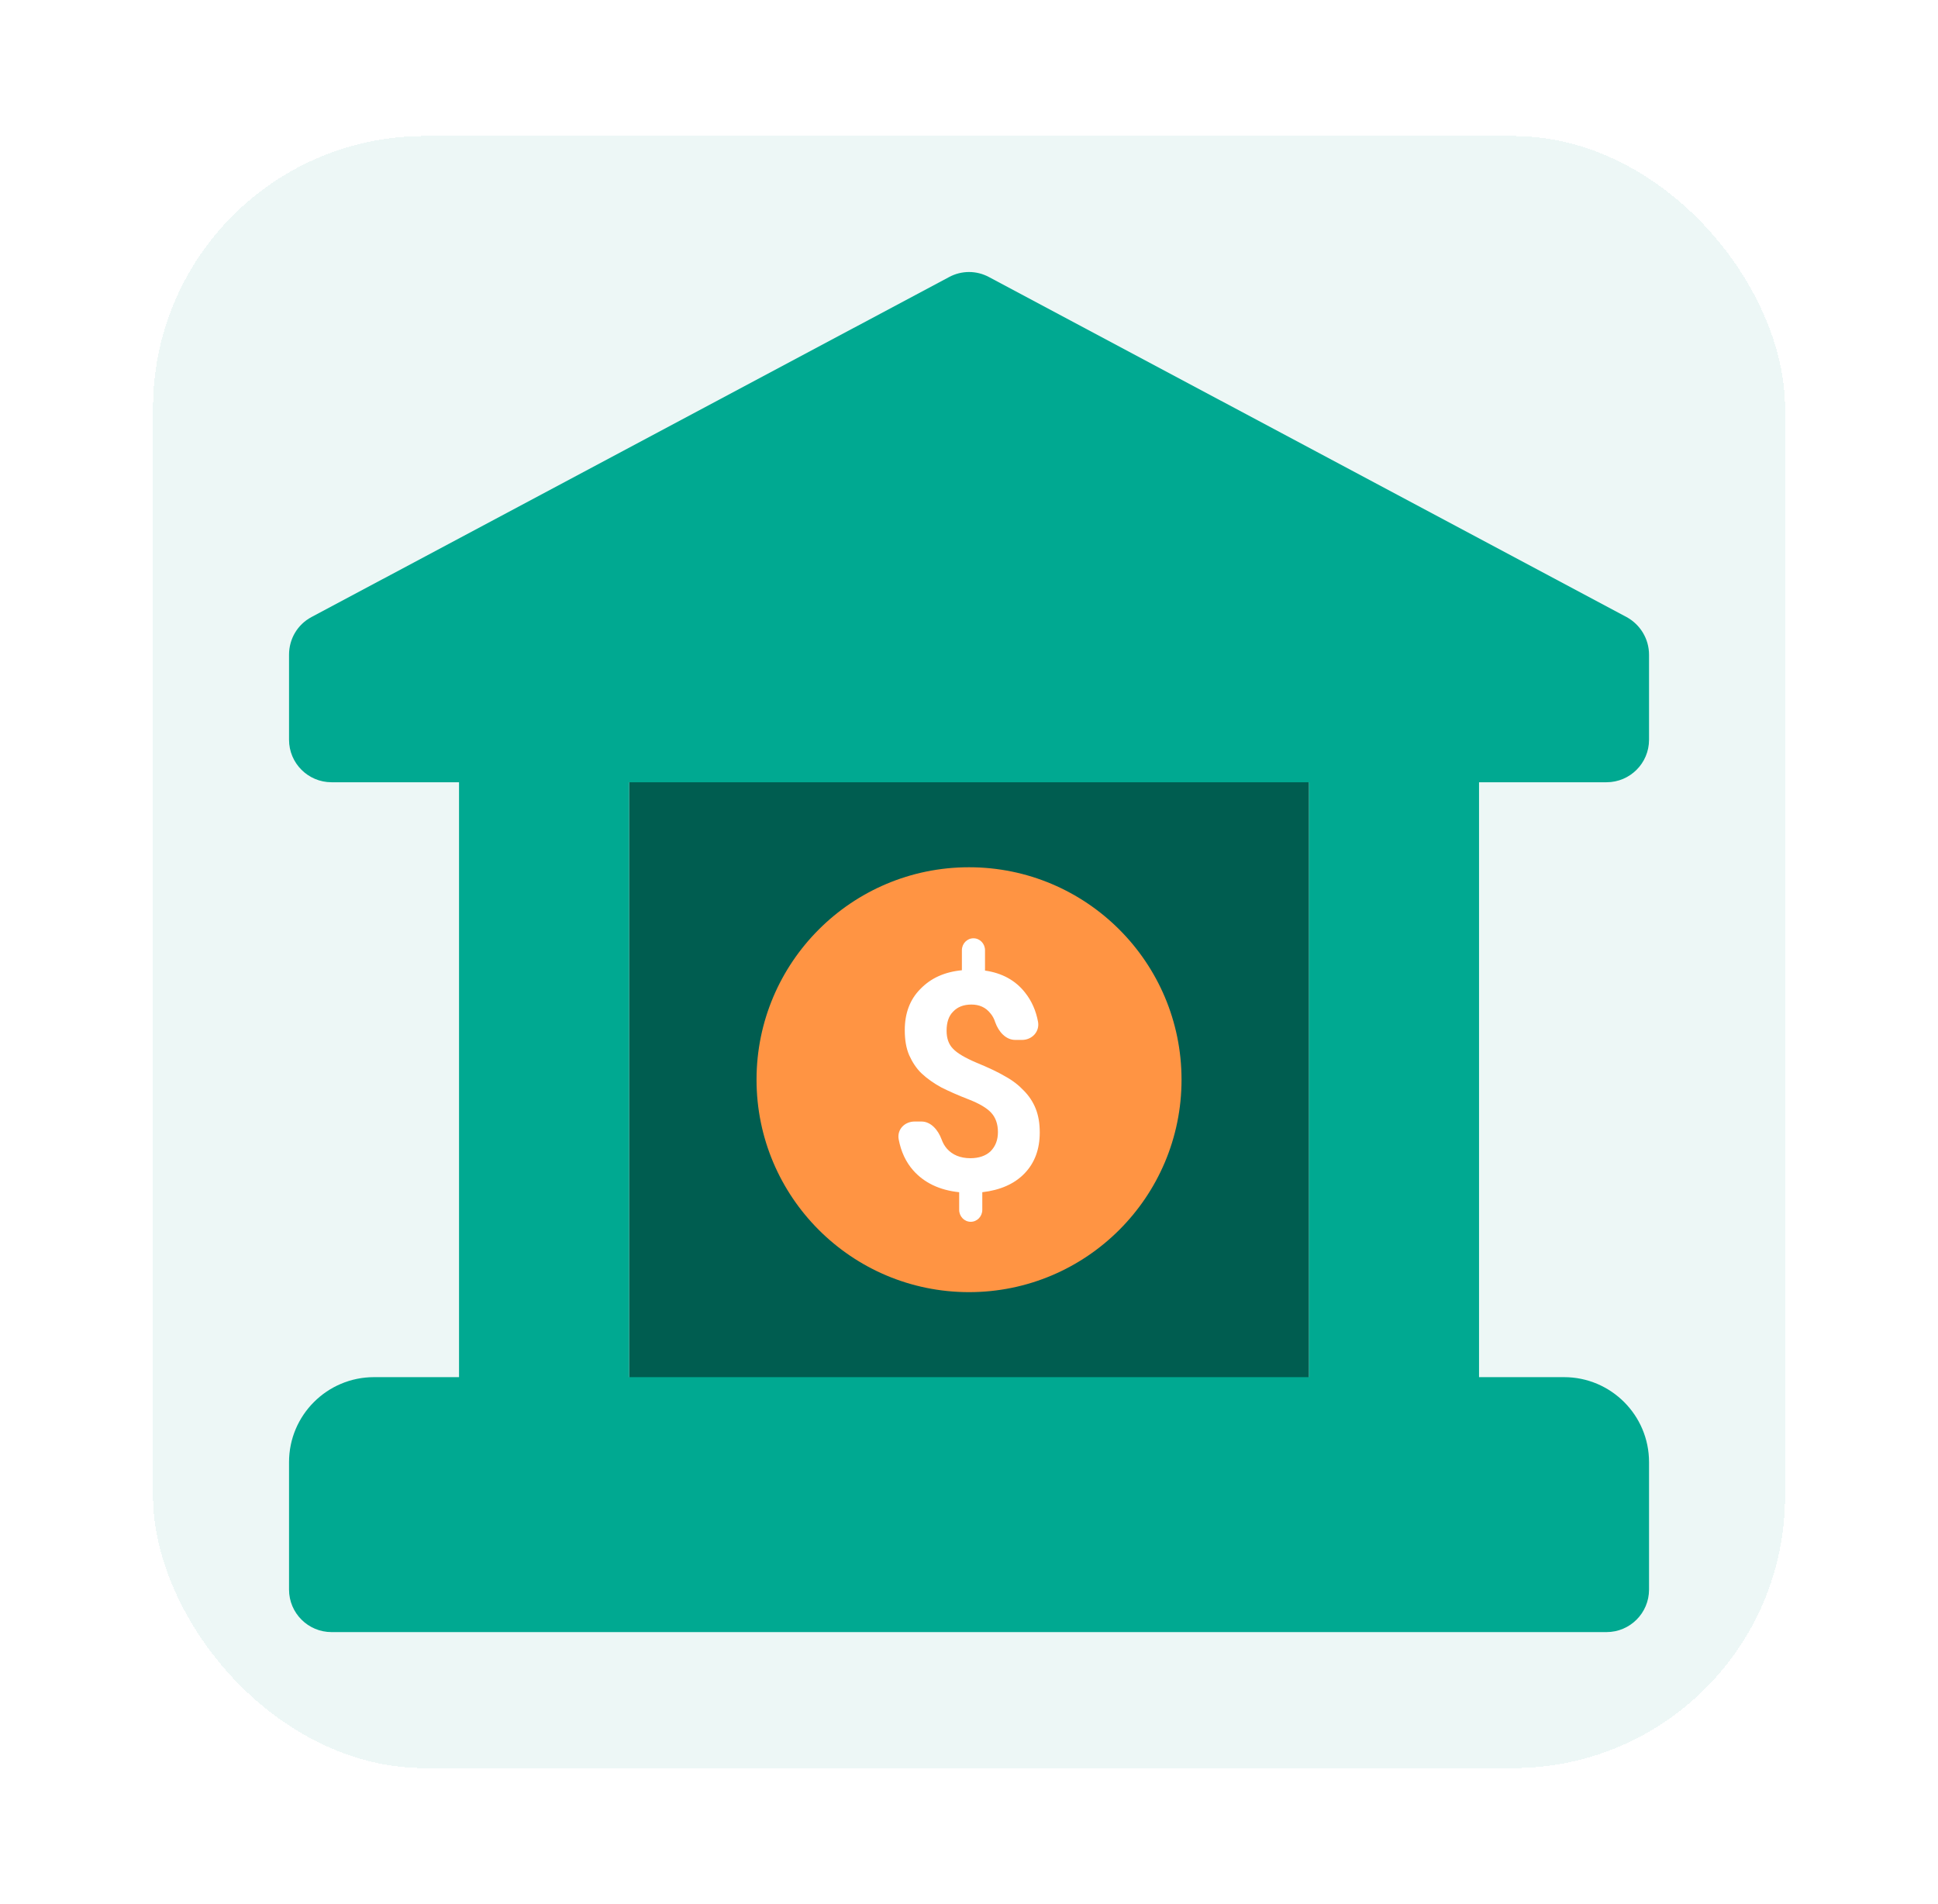 <svg width="57" height="56" viewBox="0 0 57 56" fill="none" xmlns="http://www.w3.org/2000/svg">
<g filter="url(#filter0_d_1095_54350)">
<rect x="4.501" width="48" height="48" rx="8" fill="#EDF7F6" shape-rendering="crispEdges"/>
<path d="M38.501 18.586H18.501V36.902H38.501V18.586Z" fill="#005D50"/>
<path d="M28.501 34.002C25.051 34.002 22.251 31.203 22.251 27.754C22.251 24.305 25.051 21.506 28.501 21.506C31.951 21.506 34.751 24.305 34.751 27.754C34.751 31.203 31.951 34.002 28.501 34.002Z" fill="#FF9443"/>
<path d="M29.351 29.294C29.351 29.054 29.281 28.864 29.151 28.724C29.021 28.584 28.801 28.454 28.491 28.334C28.181 28.214 27.911 28.094 27.691 27.984C27.471 27.864 27.271 27.724 27.111 27.574C26.951 27.424 26.831 27.234 26.741 27.034C26.651 26.824 26.611 26.584 26.611 26.294C26.611 25.804 26.761 25.395 27.071 25.085C27.381 24.765 27.781 24.585 28.291 24.535V23.945C28.291 23.755 28.441 23.595 28.631 23.595C28.821 23.595 28.971 23.755 28.971 23.945V24.545C29.471 24.615 29.871 24.835 30.151 25.195C30.341 25.434 30.471 25.724 30.531 26.054C30.581 26.344 30.351 26.584 30.061 26.584H29.861C29.581 26.584 29.371 26.344 29.271 26.064C29.241 25.964 29.191 25.874 29.131 25.804C28.991 25.625 28.801 25.544 28.571 25.544C28.341 25.544 28.161 25.614 28.031 25.754C27.901 25.884 27.841 26.074 27.841 26.314C27.841 26.534 27.901 26.714 28.031 26.844C28.151 26.974 28.391 27.114 28.721 27.254C29.061 27.394 29.341 27.524 29.561 27.654C29.781 27.774 29.961 27.914 30.111 28.074C30.261 28.224 30.381 28.404 30.461 28.604C30.541 28.804 30.581 29.034 30.581 29.304C30.581 29.803 30.431 30.203 30.131 30.513C29.831 30.823 29.411 31.003 28.891 31.063V31.583C28.891 31.773 28.741 31.933 28.551 31.933C28.361 31.933 28.211 31.773 28.211 31.583V31.063C27.631 31.003 27.181 30.783 26.861 30.423C26.641 30.173 26.501 29.873 26.431 29.503C26.381 29.214 26.611 28.984 26.901 28.984H27.101C27.381 28.984 27.591 29.234 27.691 29.503C27.731 29.613 27.781 29.703 27.851 29.783C28.011 29.963 28.241 30.063 28.541 30.063C28.791 30.063 28.991 29.993 29.131 29.863C29.281 29.713 29.351 29.523 29.351 29.294Z" fill="white"/>
<path d="M47.841 14.148L29.091 4.15C28.721 3.95 28.281 3.95 27.911 4.15L9.161 14.148C8.751 14.367 8.501 14.787 8.501 15.257V17.757C8.501 18.446 9.061 19.006 9.751 19.006H47.251C47.941 19.006 48.501 18.446 48.501 17.757V15.257C48.501 14.787 48.241 14.367 47.841 14.148Z" fill="#00A991"/>
<path d="M46.001 36.502H11.001C9.621 36.502 8.501 37.622 8.501 39.001V42.75C8.501 43.44 9.061 44 9.751 44H47.251C47.941 44 48.501 43.44 48.501 42.75V39.001C48.501 37.622 47.381 36.502 46.001 36.502Z" fill="#00A991"/>
<path d="M18.501 18.586H13.501V36.902H18.501V18.586Z" fill="#00A991"/>
<path d="M43.501 18.586H38.501V36.902H43.501V18.586Z" fill="#00A991"/>
</g>
<defs>
<filter id="filter0_d_1095_54350" x="0.501" y="0" width="56" height="56" filterUnits="userSpaceOnUse" color-interpolation-filters="sRGB">
<feFlood flood-opacity="0" result="BackgroundImageFix"/>
<feColorMatrix in="SourceAlpha" type="matrix" values="0 0 0 0 0 0 0 0 0 0 0 0 0 0 0 0 0 0 127 0" result="hardAlpha"/>
<feOffset dy="4"/>
<feGaussianBlur stdDeviation="2"/>
<feComposite in2="hardAlpha" operator="out"/>
<feColorMatrix type="matrix" values="0 0 0 0 0 0 0 0 0 0 0 0 0 0 0 0 0 0 0.25 0"/>
<feBlend mode="normal" in2="BackgroundImageFix" result="effect1_dropShadow_1095_54350"/>
<feBlend mode="normal" in="SourceGraphic" in2="effect1_dropShadow_1095_54350" result="shape"/>
</filter>
</defs>
</svg>
